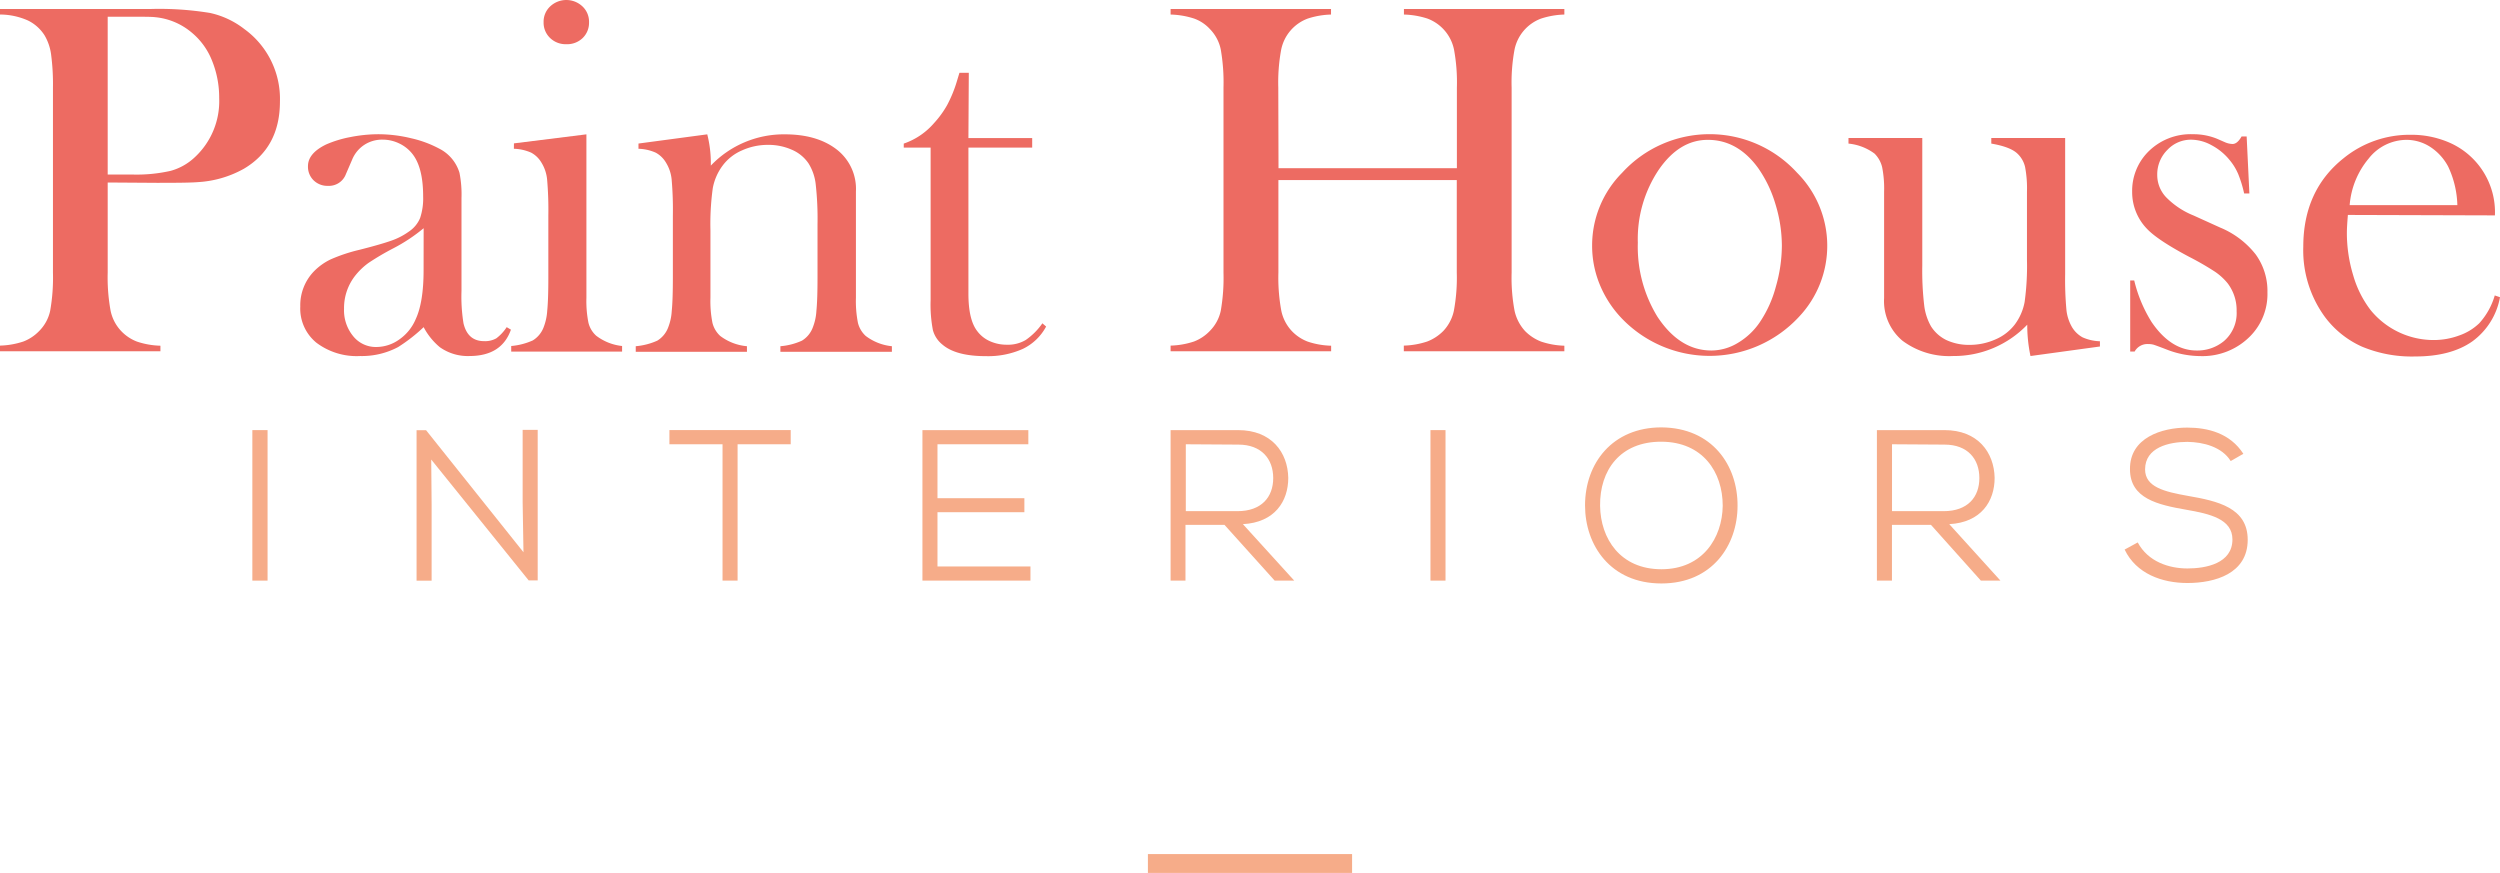 <svg xmlns="http://www.w3.org/2000/svg" id="Layer_1" data-name="Layer 1" viewBox="0 0 448.49 156.6"><defs><style>.cls-1{fill:#ed6b62;}.cls-2{fill:#f6ac89;}</style></defs><path class="cls-1" d="M19.32,32.74V48.91a33.19,33.19,0,0,0,.52,6.83,7.49,7.49,0,0,0,1.92,3.67,7.66,7.66,0,0,0,2.81,1.87,14.37,14.37,0,0,0,4.21.74v1H0V62a14.37,14.37,0,0,0,4.21-.74A7.78,7.78,0,0,0,7,59.41,7.29,7.29,0,0,0,9,55.76a34.13,34.13,0,0,0,.5-6.85V15.72a40.73,40.73,0,0,0-.34-6A9.11,9.11,0,0,0,8,6.35,7.33,7.33,0,0,0,5,3.67,12.45,12.45,0,0,0,.31,2.61H0v-1H27.16a56.39,56.39,0,0,1,10.5.71,15.34,15.34,0,0,1,6.17,2.89,15.47,15.47,0,0,1,6.39,13q0,8.25-6.48,12.07a19.13,19.13,0,0,1-8.2,2.39q-1.53.14-7.39.13Zm0-1.43h4.42a27.49,27.49,0,0,0,6.87-.66,10.24,10.24,0,0,0,4.3-2.41,13.72,13.72,0,0,0,4.41-10.67A17.57,17.57,0,0,0,38,10.79a12.47,12.47,0,0,0-3.67-5,11.89,11.89,0,0,0-6.53-2.71C27.14,3,25.57,3,23.11,3H19.32Z"></path><path class="cls-1" d="M90.9,58.69l.76.45Q90,63.86,84.23,63.87a8.68,8.68,0,0,1-5.32-1.58A11.9,11.9,0,0,1,76,58.69a29.81,29.81,0,0,1-4.56,3.56,13.83,13.83,0,0,1-6.81,1.62,12,12,0,0,1-7.87-2.39A7.9,7.9,0,0,1,53.87,55a8.76,8.76,0,0,1,2.39-6.26,10.56,10.56,0,0,1,3.11-2.23,29.89,29.89,0,0,1,5.09-1.69c2.61-.66,4.54-1.22,5.78-1.66a12.22,12.22,0,0,0,3.13-1.63,5.38,5.38,0,0,0,2-2.43,11.07,11.07,0,0,0,.54-3.87c0-3.52-.66-6.08-2-7.71a6.62,6.62,0,0,0-2.32-1.8,6.8,6.8,0,0,0-2.95-.67,5.84,5.84,0,0,0-3.29.94,5.78,5.78,0,0,0-2.16,2.61l-1.13,2.62a3.25,3.25,0,0,1-3.24,2.12,3.51,3.51,0,0,1-2.57-1,3.4,3.4,0,0,1-1-2.54c0-1.53,1.09-2.83,3.25-3.88a20,20,0,0,1,4.36-1.33,26.18,26.18,0,0,1,5.07-.51,25,25,0,0,1,5.82.72,19.91,19.91,0,0,1,5,1.84A7.18,7.18,0,0,1,82.43,31a19.91,19.91,0,0,1,.36,4.55V52.2A30,30,0,0,0,83.15,58q.76,3.2,3.69,3.2a4.13,4.13,0,0,0,2.19-.5A7.86,7.86,0,0,0,90.9,58.69ZM76,40.94a30.17,30.17,0,0,1-5.35,3.56,47.14,47.14,0,0,0-4.53,2.66,12,12,0,0,0-2.29,2.16,9.37,9.37,0,0,0-2.11,6.08,7.3,7.3,0,0,0,1.64,4.91,5.21,5.21,0,0,0,4.15,1.94,7.1,7.1,0,0,0,4.16-1.38A8.42,8.42,0,0,0,74.6,57.2c.92-2,1.39-4.92,1.39-8.73Z"></path><path class="cls-1" d="M92.2,25.72l13-1.62V50l0,3.41a20,20,0,0,0,.36,4.47,4.61,4.61,0,0,0,1.4,2.35,9.26,9.26,0,0,0,4.64,1.84v1H91.71v-1a11.84,11.84,0,0,0,3.87-1,4.69,4.69,0,0,0,1.89-2.22,9.9,9.9,0,0,0,.7-3.12c.14-1.39.2-3.4.2-6V38.68a63.06,63.06,0,0,0-.22-6.48,7,7,0,0,0-1-3,4.77,4.77,0,0,0-1.85-1.81,8.17,8.17,0,0,0-3.11-.7Zm9.39-17.79A4,4,0,0,1,98.67,6.8,3.78,3.78,0,0,1,97.52,4,3.75,3.75,0,0,1,98.7,1.15a4.22,4.22,0,0,1,5.79,0A3.75,3.75,0,0,1,105.67,4a3.79,3.79,0,0,1-1.16,2.84A4,4,0,0,1,101.59,7.93Z"></path><path class="cls-1" d="M126.88,24.1a21.07,21.07,0,0,1,.64,4.89v.72A18.09,18.09,0,0,1,140.8,24.1q5.77,0,9.28,2.7a8.93,8.93,0,0,1,3.47,7.55V53.43a20,20,0,0,0,.36,4.48,4.71,4.71,0,0,0,1.4,2.36A9.3,9.3,0,0,0,160,62.11v1H140v-1a11.55,11.55,0,0,0,3.87-1,4.67,4.67,0,0,0,1.89-2.23,9.63,9.63,0,0,0,.7-3.12c.14-1.4.2-3.4.2-6V40.2a55.84,55.84,0,0,0-.33-7.19,8.9,8.9,0,0,0-1.28-3.69,6.86,6.86,0,0,0-3-2.46,10.28,10.28,0,0,0-4.27-.87,11.21,11.21,0,0,0-4.69,1,8.52,8.52,0,0,0-3.44,2.7,9.7,9.7,0,0,0-1.78,4.07,46.75,46.75,0,0,0-.42,7.54V50.1l0,3.33a20,20,0,0,0,.36,4.48,4.71,4.71,0,0,0,1.4,2.36A9.3,9.3,0,0,0,134,62.11v1H114.05v-1a11.84,11.84,0,0,0,3.87-1,4.69,4.69,0,0,0,1.89-2.22,9.63,9.63,0,0,0,.7-3.12c.14-1.39.2-3.4.2-6V38.68a63.06,63.06,0,0,0-.22-6.48,7,7,0,0,0-1-3,4.77,4.77,0,0,0-1.85-1.81,8.11,8.11,0,0,0-3.1-.7v-.94Z"></path><path class="cls-1" d="M173.73,24.77h11.44v1.71H173.73V52.7q0,4.72,1.62,6.75a5.7,5.7,0,0,0,2.24,1.76,7.22,7.22,0,0,0,3,.63A6.26,6.26,0,0,0,184,61a11.74,11.74,0,0,0,3-3l.67.58a9.31,9.31,0,0,1-4.16,4,15.25,15.25,0,0,1-6.69,1.31q-5.33,0-7.75-2.07a5,5,0,0,1-1.71-2.59,24.25,24.25,0,0,1-.41-5.43V26.48h-4.82v-.72a12.52,12.52,0,0,0,5.41-3.65,17.24,17.24,0,0,0,2.4-3.31,23.19,23.19,0,0,0,1.73-4.25l.45-1.49h1.68Z"></path><path class="cls-1" d="M229.36,30.18h32V15.72a32.45,32.45,0,0,0-.52-6.85,7.56,7.56,0,0,0-4.77-5.54,14.79,14.79,0,0,0-4.21-.72v-1h28.78v1a14.68,14.68,0,0,0-4.17.72,7.54,7.54,0,0,0-4.77,5.57,32.31,32.31,0,0,0-.52,6.82V48.91a32.14,32.14,0,0,0,.52,6.81,7.86,7.86,0,0,0,1.91,3.69,8.19,8.19,0,0,0,2.86,1.87,14.27,14.27,0,0,0,4.17.74v1H251.84V62a14.37,14.37,0,0,0,4.21-.74,8.19,8.19,0,0,0,2.86-1.87,7.59,7.59,0,0,0,1.91-3.65,32.38,32.38,0,0,0,.52-6.85V32.3h-32V48.91a32.49,32.49,0,0,0,.52,6.83,7.56,7.56,0,0,0,1.91,3.67,7.7,7.7,0,0,0,2.82,1.87,14.31,14.31,0,0,0,4.21.74v1H210V62a14.37,14.37,0,0,0,4.21-.74,7.74,7.74,0,0,0,2.81-1.87A7.3,7.3,0,0,0,219,55.76a34.3,34.3,0,0,0,.49-6.85V15.72A34.37,34.37,0,0,0,219,8.87a7.34,7.34,0,0,0-1.94-3.65,7.1,7.1,0,0,0-2.84-1.89A14.82,14.82,0,0,0,210,2.61v-1h28.78v1a14.68,14.68,0,0,0-4.17.72,7.54,7.54,0,0,0-4.77,5.57,32.31,32.31,0,0,0-.52,6.82Z"></path><path class="cls-1" d="M285.62,44.05A18.47,18.47,0,0,1,291,31a21.25,21.25,0,0,1,31.4,0,18.56,18.56,0,0,1,.27,25.9,21.84,21.84,0,0,1-31.94,0,19.51,19.51,0,0,1-3.8-6A18.31,18.31,0,0,1,285.62,44.05Zm8.2-.52a24,24,0,0,0,3.51,13.28q4,6.06,9.68,6.07a9.2,9.2,0,0,0,4.73-1.35,12.39,12.39,0,0,0,4-3.78,21,21,0,0,0,2.84-6.32,26.88,26.88,0,0,0,1.08-7.36,25.54,25.54,0,0,0-1.15-7.44,22.15,22.15,0,0,0-3.09-6.46q-3.69-5.09-9.05-5.08c-3.4,0-6.32,1.78-8.79,5.35A22.3,22.3,0,0,0,293.82,43.53Z"></path><path class="cls-1" d="M364.26,63.87a26.86,26.86,0,0,1-.58-5.62,18.24,18.24,0,0,1-13.33,5.62,14,14,0,0,1-9.06-2.75A9.25,9.25,0,0,1,338,53.48V37.82l0-3.42a19.6,19.6,0,0,0-.36-4.45,5.13,5.13,0,0,0-1.35-2.39,9.35,9.35,0,0,0-4.68-1.8v-1h13.24V47.61a53.59,53.59,0,0,0,.34,7.14,10,10,0,0,0,1.23,3.8A6.74,6.74,0,0,0,349.16,61a9.59,9.59,0,0,0,4.14.87,11.38,11.38,0,0,0,4.72-1,8.58,8.58,0,0,0,3.46-2.7,9.72,9.72,0,0,0,1.73-4,47.3,47.3,0,0,0,.42-7.56V37.73l0-3.33a20.51,20.51,0,0,0-.34-4.45,4.77,4.77,0,0,0-1.37-2.39c-.84-.81-2.41-1.41-4.69-1.8v-1h13.25V49.2a59.07,59.07,0,0,0,.24,6.5,7.78,7.78,0,0,0,1,3,5,5,0,0,0,1.89,1.82,8.17,8.17,0,0,0,3.11.7v.94Z"></path><path class="cls-1" d="M382.15,63.06V50.31h.72A25,25,0,0,0,386,57.79q3.47,5.09,8.09,5.09a7.45,7.45,0,0,0,4.9-1.71,6.62,6.62,0,0,0,2.25-5.36,7.94,7.94,0,0,0-1.62-5,10.61,10.61,0,0,0-2.27-2.07,51.23,51.23,0,0,0-4.61-2.66q-5.65-3-7.55-5a9.46,9.46,0,0,1-2.69-6.67,9.94,9.94,0,0,1,2.7-7,10.74,10.74,0,0,1,8.24-3.33,11.21,11.21,0,0,1,4.28.81l1.53.67a3.67,3.67,0,0,0,1.26.27q.86,0,1.62-1.35h.91l.49,10.23h-.94a21.21,21.21,0,0,0-1.06-3.47A10,10,0,0,0,400,28.73a10.43,10.43,0,0,0-3.24-2.67,7.7,7.7,0,0,0-3.64-1,5.77,5.77,0,0,0-4.29,1.82A6.19,6.19,0,0,0,387,31.39a5.78,5.78,0,0,0,1.6,4,14.37,14.37,0,0,0,4.92,3.27l4.76,2.16a15.73,15.73,0,0,1,6.38,4.82,11.18,11.18,0,0,1,2.11,6.8,10.74,10.74,0,0,1-3.06,7.84,12,12,0,0,1-9,3.6,16.8,16.8,0,0,1-6-1.17c-1.32-.51-2.12-.8-2.39-.88a3.76,3.76,0,0,0-1-.11,2.61,2.61,0,0,0-2.38,1.35Z"></path><path class="cls-1" d="M421.2,38.56c-.12,1.47-.18,2.54-.18,3.19a26.08,26.08,0,0,0,1.14,7.66,18.7,18.7,0,0,0,3.12,6.22A14.58,14.58,0,0,0,436.55,61a13.06,13.06,0,0,0,4.6-.81A9.82,9.82,0,0,0,444.76,58a12.63,12.63,0,0,0,2.79-5l.94.32a12.56,12.56,0,0,1-5,7.95q-3.86,2.69-10.25,2.68a23.19,23.19,0,0,1-9.5-1.76,16.88,16.88,0,0,1-6.71-5.4,20.25,20.25,0,0,1-3.83-12.52q0-10.14,7.25-15.9a18.77,18.77,0,0,1,12-4.19,17.05,17.05,0,0,1,6.67,1.28,13.62,13.62,0,0,1,8.46,13.18Zm19.64-1.76a17.2,17.2,0,0,0-1.66-6.94A9.53,9.53,0,0,0,436,26.37a7.86,7.86,0,0,0-4.31-1.28,8.68,8.68,0,0,0-6.74,3.33,14.83,14.83,0,0,0-3.43,8.38Z"></path><path class="cls-2" d="M45.27,104.16v-27H48v27Z"></path><path class="cls-2" d="M93.91,99.07l-.15-8.95v-13h2.7v27H94.84L77.36,82.44l.07,8v13.73h-2.7v-27h1.7Z"></path><path class="cls-2" d="M129.62,79.7h-9.53V77.15h21.76V79.7h-9.53v24.46h-2.7Z"></path><path class="cls-2" d="M184.86,104.16H165.48v-27h19V79.7H168.18v9.68h15.59v2.51H168.18v9.73h16.68Z"></path><path class="cls-2" d="M232.18,104.16h-3.51l-9-10h-7v10H210v-27h12.11c6,0,8.92,4,9,8.57,0,4.2-2.43,8-8.14,8.3ZM212.73,79.7v12H222c4.32,0,6.41-2.54,6.41-5.94s-2.09-6-6.26-6Z"></path><path class="cls-2" d="M256.62,104.16v-27h2.7v27Z"></path><path class="cls-2" d="M311.71,90.73c0,7.07-4.52,13.94-13.66,13.94s-13.7-6.87-13.7-14c0-7.6,4.94-14,13.7-14C307.19,76.73,311.75,83.52,311.71,90.73Zm-13.66,11.39c7.37,0,10.92-5.59,11-11.39,0-6.06-3.59-11.46-11-11.49s-11.08,5.13-11,11.49C287.12,96.64,290.68,102.12,298.05,102.12Z"></path><path class="cls-2" d="M358.87,104.16h-3.51l-8.95-10h-7v10h-2.7v-27h12.12c6,0,8.91,4,9,8.57,0,4.2-2.43,8-8.14,8.3ZM339.42,79.7v12h9.27c4.32,0,6.4-2.54,6.4-5.94s-2.08-6-6.25-6Z"></path><path class="cls-2" d="M400.18,82.71c-1.58-2.55-4.91-3.4-7.76-3.44-3.32,0-7.6,1-7.6,4.94,0,3.17,3.47,4,7.68,4.75,5.32.92,10.73,2.12,10.73,7.87,0,6.1-5.91,7.76-10.81,7.76-4.56,0-9.19-1.66-11.27-6l2.35-1.28c1.86,3.48,5.64,4.67,8.92,4.67s8.07-.88,8.07-5.21c0-3.66-4.06-4.59-8.26-5.32-5.1-.89-10.12-2-10.12-7.26-.07-5.67,5.72-7.48,10.27-7.48,3.71,0,7.68,1,10.07,4.7Z"></path><rect class="cls-2" x="205.93" y="153.22" width="36.63" height="3.38"></rect></svg>